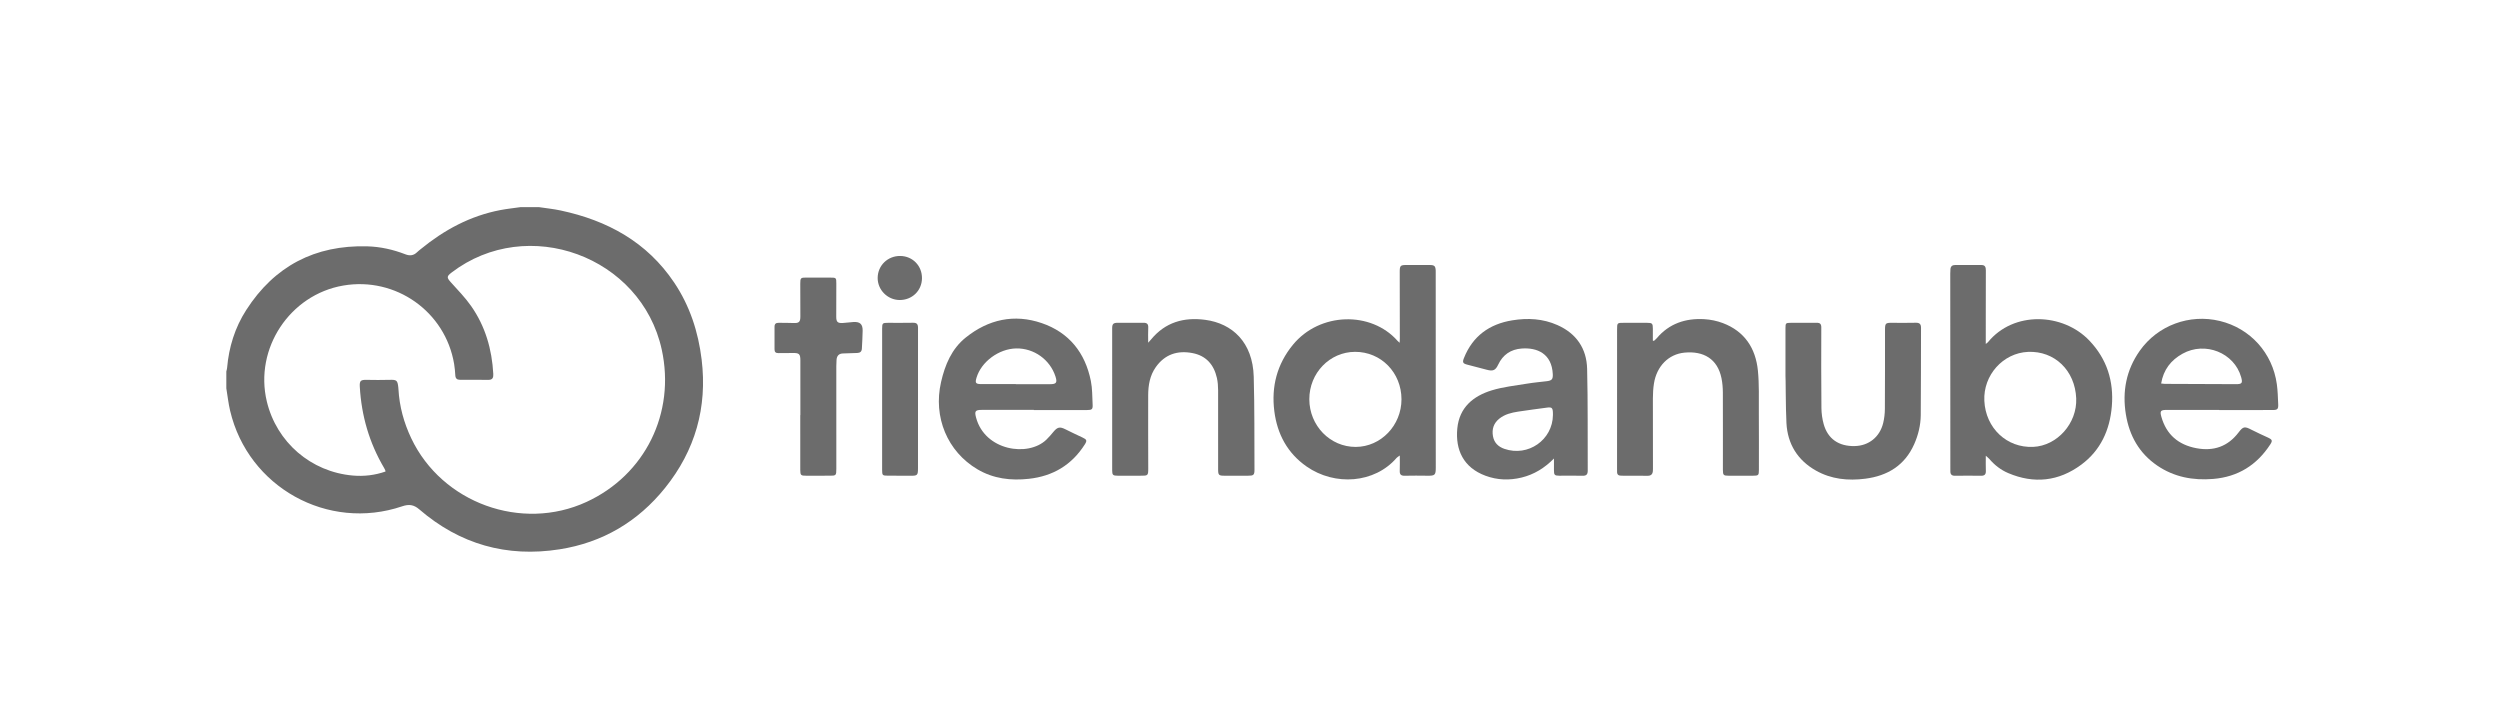 <?xml version="1.0" encoding="utf-8"?>
<!-- Generator: Adobe Illustrator 16.0.0, SVG Export Plug-In . SVG Version: 6.00 Build 0)  -->
<!DOCTYPE svg PUBLIC "-//W3C//DTD SVG 1.1//EN" "http://www.w3.org/Graphics/SVG/1.1/DTD/svg11.dtd">
<svg version="1.1" id="Layer_1" xmlns="http://www.w3.org/2000/svg" xmlns:xlink="http://www.w3.org/1999/xlink" x="0px" y="0px"
	 width="2084px" height="600px" viewBox="0 0 2084 600" enable-background="new 0 0 2084 600" xml:space="preserve">
<g>
	<path display="none" fill-rule="evenodd" clip-rule="evenodd" fill="#FFFFFF" d="M449.271,172.668c483.519,0,967.038,0,1450.623,0
		c0,95.946,0,191.893,0,287.92c-570.363,0-1140.794,0-1711.227,0c0-45.59,0-91.246,0-136.903c1.035,6.23,1.716,12.542,3.157,18.677
		c14.976,63.755,81.45,100.715,143.456,79.687c5.577-1.892,9.624-1.421,14.226,2.548c33.785,29.138,72.988,40.227,116.957,33.313
		c35.795-5.627,65.275-22.989,87.937-51.189c25.128-31.267,35.332-67.108,30.481-107.035c-2.804-23.075-9.861-44.741-22.879-64.139
		c-22.721-33.858-55.708-51.787-94.684-60.097C461.375,174.183,455.291,173.579,449.271,172.668z M1166.72,285.753
		c-0.938-0.868-1.371-1.203-1.727-1.606c-22.027-24.947-64.892-24.02-87.275,3.337c-13.199,16.132-18.035,34.823-15.445,55.27
		c2.413,19.041,10.879,34.967,26.917,46.144c23.53,16.397,56.658,14.107,75.034-7.21c0.507-0.589,1.271-0.959,2.643-1.966
		c0,4.813,0.122,8.765-0.04,12.705c-0.123,2.992,0.959,4.23,4.042,4.16c6.342-0.144,12.69-0.103,19.034-0.02
		c6.253,0.082,6.962-0.543,6.96-6.706c-0.017-53.883-0.031-107.767-0.046-161.651c0-0.891,0.03-1.783-0.011-2.671
		c-0.168-3.75-1.104-4.624-4.926-4.624c-6.344,0-12.688,0.056-19.031-0.004c-5.576-0.052-6.049,0.421-6.033,6.097
		c0.05,18.48,0.063,36.96,0.081,55.441C1166.898,283.303,1166.808,284.16,1166.72,285.753z M1655.368,379.92
		c1.476,1.332,2.329,1.949,2.994,2.726c4.341,5.08,9.536,9.104,15.647,11.704c21.565,9.177,42.137,6.898,60.88-6.954
		c16.177-11.956,23.897-28.955,25.53-48.712c1.726-20.89-4.076-39.383-18.71-54.751c-22.14-23.25-63.228-24.828-84.521,1.272
		c-0.372,0.457-0.921,0.769-1.852,1.525c0-7.701-0.004-14.8,0.002-21.899c0.011-13.139,0.007-26.277,0.062-39.415
		c0.01-2.534-0.51-4.481-3.553-4.489c-7.345-0.021-14.689-0.033-22.034-0.028c-2.361,0.001-3.791,1.104-3.933,3.571
		c-0.071,1.222-0.146,2.445-0.146,3.667c0.019,54.112,0.045,108.224,0.072,162.336c0.001,0.779,0.037,1.559,0.021,2.338
		c-0.054,2.62,1.108,3.818,3.837,3.783c7.235-0.094,14.474-0.114,21.708,0.003c3.067,0.05,4.166-1.207,4.035-4.2
		C1655.241,388.566,1655.368,384.722,1655.368,379.92z M861.813,341.684c0,0.045,0,0.091,0,0.137c14.805,0,29.61,0.017,44.416-0.012
		c4.072-0.008,4.793-0.651,4.588-4.653c-0.336-6.551-0.204-13.229-1.485-19.61c-4.717-23.503-18.145-40.397-40.932-48.205
		c-22.978-7.873-44.455-3.095-63.304,11.981c-11.81,9.447-17.339,22.772-20.643,37.208c-6.669,29.138,5.254,57.877,30.393,72.699
		c13.302,7.843,27.741,9.555,42.84,7.9c20.077-2.199,35.705-11.531,46.586-28.622c2.062-3.239,1.674-4.148-1.833-5.778
		c-4.833-2.246-9.646-4.539-14.412-6.923c-4.513-2.259-6.531-1.842-9.817,2.095c-1.92,2.301-3.867,4.61-6.028,6.678
		c-15.277,14.62-51.201,9.079-58.527-18.483c-1.41-5.305-0.702-6.413,4.746-6.414C832.872,341.683,847.343,341.684,861.813,341.684z
		 M1849.923,341.707c0,0.038,0,0.075,0,0.113c14.808,0,29.616,0.017,44.424-0.011c4.19-0.008,4.947-0.722,4.763-4.902
		c-0.245-5.556-0.377-11.147-1.135-16.643c-3.589-26.042-22.157-46.541-47.46-52.687c-25.313-6.148-51.845,3.618-66.839,24.884
		c-11.278,15.996-14.671,33.882-11.535,53.033c2.897,17.687,11.066,32.322,26.081,42.578c14.108,9.637,29.9,12.559,46.723,11.166
		c20.647-1.709,36.331-11.533,47.551-28.76c2.005-3.078,1.656-4.044-1.655-5.599c-4.627-2.172-9.328-4.202-13.854-6.567
		c-5.78-3.021-7.04-2.934-10.906,2.159c-8.941,11.774-20.793,15.833-35.083,13.166c-15.022-2.804-25.097-11.287-29.292-26.236
		c-1.346-4.796-0.629-5.686,4.461-5.69C1820.751,341.7,1835.337,341.707,1849.923,341.707z M1295.385,382.209
		c0,3.198,0.023,6.396-0.005,9.592c-0.037,4.118,0.542,4.751,4.485,4.75c6.456-0.002,12.916-0.143,19.366,0.043
		c3.251,0.093,4.33-1.224,4.313-4.3c-0.153-28.272,0.188-56.556-0.508-84.815c-0.418-16.98-8.936-29.477-24.765-36.503
		c-12.107-5.374-24.749-6.053-37.61-3.956c-19.118,3.119-33,13.101-40.3,31.435c-1.426,3.583-0.927,4.558,2.685,5.502
		c5.479,1.432,10.964,2.841,16.437,4.292c5.008,1.328,7.149,0.549,9.391-4.244c3.922-8.388,10.606-12.813,19.579-13.475
		c12.99-0.958,25.151,4.294,25.953,21.359c0.198,4.212-0.781,5.359-4.964,5.869c-5.518,0.673-11.071,1.144-16.547,2.063
		c-9.847,1.652-19.928,2.664-29.405,5.585c-15.535,4.789-27.041,14.335-28.688,31.852c-1.672,17.771,5.127,32.493,23.449,39.296
		c9.893,3.673,19.977,4.006,30.182,1.521C1278.901,395.526,1287.622,390.069,1295.385,382.209z M957.122,285.695
		c0-4.825-0.159-8.699,0.05-12.552c0.17-3.138-1.162-4.124-4.11-4.083c-7.122,0.097-14.247-0.006-21.37,0.016
		c-3.6,0.01-4.585,0.949-4.586,4.549c-0.017,39.529-0.014,79.058,0.008,118.587c0.002,3.756,0.709,4.35,4.611,4.345
		c6.346-0.008,12.693-0.071,19.038-0.01c6.24,0.062,6.426-0.068,6.416-6.262c-0.031-20.266-0.13-40.531-0.051-60.796
		c0.033-8.339,1.392-16.468,6.351-23.472c7.517-10.617,17.986-14.063,30.462-11.71c11.488,2.166,17.952,9.65,20.465,20.713
		c0.756,3.327,1.006,6.832,1.017,10.257c0.073,22.046,0.007,44.094,0.009,66.142c0,4.6,0.644,5.156,5.222,5.136
		c6.569-0.028,13.138-0.028,19.707,0.003c4.591,0.021,5.396-0.596,5.373-5.05c-0.138-25.832,0.097-51.674-0.622-77.49
		c-0.801-28.787-17.936-44.393-40.391-47.394c-17.87-2.388-33.332,1.995-45.175,16.335
		C958.988,283.634,958.386,284.271,957.122,285.695z M1378.692,284.186c-0.294-0.099-0.589-0.198-0.884-0.297
		c0-3.311-0.006-6.622,0.002-9.933c0.011-4.296-0.517-4.849-4.73-4.852c-6.458-0.004-12.917,0.016-19.375-0.005
		c-5.671-0.019-5.712-0.003-5.713,5.804c-0.01,38.533-0.018,77.067-0.024,115.6c-0.001,0.892,0.04,1.783,0.017,2.673
		c-0.063,2.398,1.105,3.375,3.479,3.364c7.35-0.034,14.699-0.009,22.048,0.072c2.783,0.03,4.107-1.357,4.319-3.974
		c0.107-1.329,0.07-2.67,0.068-4.006c-0.028-18.82-0.115-37.642-0.051-56.461c0.015-4.214,0.237-8.477,0.907-12.629
		c2.292-14.203,12.058-24.348,25.549-25.608c15.627-1.46,27.45,5.099,30.743,21.417c0.787,3.896,1.11,7.945,1.128,11.926
		c0.096,21.494,0.017,42.988,0.029,64.483c0.002,4.317,0.567,4.809,4.853,4.803c6.792-0.01,13.585-0.018,20.378-0.014
		c4.358,0.002,4.781-0.38,4.782-4.781c0.003-16.037,0.06-32.075-0.051-48.111c-0.08-11.576,0.371-23.227-0.777-34.707
		c-1.866-18.659-11.065-32.746-29.179-39.614c-4.915-1.863-10.329-2.985-15.58-3.278c-15.562-0.869-29.218,3.613-39.604,15.934
		C1380.342,282.801,1379.474,283.457,1378.692,284.186z M1488.371,313.299c0.225,0,0.448,0,0.672,0
		c0,13.134-0.563,26.299,0.139,39.395c0.936,17.438,9.277,30.935,24.592,39.583c12.793,7.224,26.765,8.603,41.106,6.766
		c18.609-2.383,32.922-11.072,40.776-28.742c3.424-7.702,5.405-15.864,5.488-24.256c0.238-24.268,0.106-48.539,0.22-72.808
		c0.016-3.274-1.382-4.262-4.437-4.2c-6.563,0.135-13.133,0.114-19.698,0.05c-5.37-0.052-5.879,0.371-5.884,5.833
		c-0.019,21.935,0.039,43.871-0.106,65.805c-0.025,3.971-0.47,8.034-1.411,11.885c-2.865,11.727-12.052,18.988-23.779,19.229
		c-13.234,0.273-22.353-5.959-25.8-18.211c-1.219-4.333-1.86-8.966-1.904-13.471c-0.216-22.378-0.196-44.76-0.109-67.139
		c0.012-2.994-1.056-3.97-3.863-3.939c-7.235,0.078-14.473,0.018-21.71,0.028c-4.025,0.006-4.282,0.259-4.286,4.441
		C1488.364,286.798,1488.371,300.048,1488.371,313.299z M667.192,346.063c-0.032,0-0.066,0-0.099,0
		c0,15.251-0.016,30.501,0.01,45.752c0.007,4.321,0.525,4.759,4.875,4.746c6.456-0.02,12.912-0.066,19.368-0.02
		c5.606,0.041,5.82-0.115,5.819-5.78c-0.008-28.499-0.022-56.996-0.021-85.494c0-1.779,0.054-3.563,0.195-5.335
		c0.254-3.211,1.841-5.171,5.25-5.288c4.002-0.137,8.002-0.299,12.005-0.406c2.406-0.064,3.747-1.2,3.863-3.638
		c0.239-4.999,0.597-9.998,0.646-14.999c0.053-5.414-2.236-7.489-7.639-7.173c-2.997,0.175-5.975,0.66-8.971,0.824
		c-4.241,0.232-5.399-0.914-5.399-5.157c0-9.239,0.044-18.479,0.058-27.718c0.008-4.888-0.097-4.964-5.123-4.961
		c-6.678,0.004-13.356-0.006-20.036-0.034c-4.48-0.019-4.896,0.368-4.888,4.989c0.015,9.128,0.069,18.256,0.075,27.384
		c0.003,4.775-1.194,5.734-6.056,5.503c-3.999-0.19-8.01-0.091-12.015-0.159c-2.311-0.039-3.495,0.877-3.467,3.353
		c0.069,6.232,0.049,12.467-0.001,18.7c-0.019,2.258,0.968,3.236,3.218,3.194c4.005-0.074,8.014,0.005,12.02-0.081
		c5.263-0.111,6.302,0.812,6.308,6.044C667.203,315.562,667.192,330.813,667.192,346.063z M735.336,332.717
		c0,19.695-0.006,39.39,0.005,59.085c0.002,4.424,0.324,4.719,4.794,4.727c6.341,0.011,12.684-0.038,19.025,0.044
		c5.517,0.07,6.082-0.415,6.081-6.063c-0.009-39.057-0.054-78.114,0.02-117.169c0.006-3.222-1.077-4.362-4.253-4.292
		c-6.894,0.15-13.792,0.057-20.688,0.054c-4.646-0.003-4.968,0.287-4.969,4.863C735.342,293.549,735.347,313.133,735.336,332.717z
		 M750.482,213.371c-10.489-0.124-18.81,7.959-18.861,18.322c-0.048,9.947,8.197,18.288,18.188,18.398
		c10.451,0.115,18.607-7.732,18.751-18.041C768.707,221.635,760.825,213.492,750.482,213.371z"/>
	<path fill-rule="evenodd" clip-rule="evenodd" fill="#6C6C6C" d="M449.271,172.668c6.02,0.911,12.104,1.515,18.048,2.782
		c38.976,8.31,71.962,26.238,94.684,60.097c13.018,19.398,20.075,41.064,22.879,64.139c4.851,39.927-5.353,75.768-30.481,107.035
		c-22.662,28.2-52.142,45.562-87.937,51.189c-43.968,6.913-83.172-4.176-116.957-33.313c-4.602-3.969-8.649-4.44-14.226-2.548
		c-62.006,21.029-128.48-15.932-143.456-79.687c-1.441-6.135-2.123-12.447-3.157-18.677c0-4.678,0-9.355,0-14.033
		c0.218-0.968,0.553-1.926,0.636-2.905c1.474-17.371,6.54-33.657,15.941-48.298c23.536-36.652,57.318-54.271,100.847-53.108
		c10.99,0.294,21.605,2.687,31.838,6.643c3.759,1.453,6.899,1.061,9.771-1.775c0.947-0.935,2.029-1.735,3.062-2.581
		c19.578-16.028,41.294-27.728,66.363-32.513c5.545-1.059,11.181-1.643,16.775-2.447
		C439.025,172.668,444.148,172.668,449.271,172.668z M321.374,393.056c-0.107-0.492-0.128-0.833-0.257-1.126
		c-0.268-0.609-0.56-1.214-0.899-1.787c-12.364-20.894-18.916-43.521-20.291-67.715c-0.28-4.923,0.634-5.871,5.563-5.776
		c6.451,0.124,12.91,0.164,19.358-0.014c5.729-0.158,6.527,0.365,7.155,6.081c0.061,0.553,0.114,1.108,0.144,1.663
		c0.785,14.405,4.521,28.029,10.701,41.036c25.593,53.855,91.886,77.93,146.031,53.006c48.864-22.493,74.341-74.091,62.74-127.064
		c-17.028-77.744-111.921-112.503-175.175-64.167c-4.194,3.204-4.099,4.243-0.586,8.147c5.794,6.44,11.917,12.701,16.868,19.762
		c11.863,16.917,17.381,36.11,18.483,56.652c0.153,2.858-0.51,4.892-3.845,4.89c-8.011-0.004-16.022-0.014-24.033-0.049
		c-2.385-0.01-3.626-1.148-3.777-3.656c-0.194-3.212-0.467-6.438-1-9.61c-7.323-43.585-48.68-72.792-92.394-65.297
		c-44.617,7.649-74.281,52.632-63.731,96.641c8.142,33.966,36.719,58.669,71.667,61.743
		C303.369,397.231,312.506,396.16,321.374,393.056z"/>
	<path display="none" fill-rule="evenodd" clip-rule="evenodd" fill="#FFFFFF" d="M433.902,172.668
		c-5.594,0.804-11.23,1.388-16.775,2.447c-25.068,4.785-46.785,16.485-66.363,32.513c-1.033,0.846-2.115,1.646-3.062,2.581
		c-2.872,2.835-6.012,3.228-9.771,1.775c-10.233-3.956-20.849-6.349-31.838-6.643c-43.529-1.164-77.311,16.456-100.847,53.108
		c-9.402,14.641-14.467,30.927-15.941,48.298c-0.083,0.979-0.418,1.937-0.636,2.905c0-45.621,0-91.242,0-136.984
		C270.413,172.668,352.158,172.668,433.902,172.668z"/>
	<path fill-rule="evenodd" clip-rule="evenodd" fill="#6C6C6C" d="M1166.72,285.753c0.088-1.593,0.178-2.45,0.177-3.307
		c-0.018-18.481-0.03-36.961-0.081-55.441c-0.016-5.676,0.458-6.149,6.033-6.097c6.343,0.06,12.688,0.004,19.031,0.004
		c3.822,0,4.757,0.875,4.926,4.624c0.041,0.889,0.011,1.781,0.011,2.671c0.015,53.884,0.03,107.768,0.046,161.651
		c0.002,6.163-0.707,6.788-6.96,6.706c-6.344-0.083-12.692-0.125-19.034,0.02c-3.083,0.07-4.166-1.168-4.042-4.16
		c0.162-3.94,0.04-7.891,0.04-12.705c-1.372,1.006-2.135,1.376-2.643,1.966c-18.376,21.318-51.503,23.607-75.034,7.21
		c-16.039-11.176-24.505-27.103-26.917-46.144c-2.59-20.447,2.246-39.138,15.445-55.27c22.384-27.356,65.248-28.284,87.275-3.337
		C1165.349,284.55,1165.782,284.885,1166.72,285.753z M1129.559,293.296c-21.147,0.069-38.158,17.706-38.111,39.514
		c0.046,22.049,17.373,39.825,38.733,39.738c20.934-0.085,38.097-17.956,38.095-39.668
		C1168.274,310.621,1151.26,293.225,1129.559,293.296z"/>
	<path fill-rule="evenodd" clip-rule="evenodd" fill="#6C6C6C" d="M1655.368,379.92c0,4.802-0.127,8.646,0.04,12.478
		c0.131,2.993-0.968,4.25-4.035,4.2c-7.234-0.117-14.473-0.097-21.708-0.003c-2.729,0.035-3.891-1.163-3.837-3.783
		c0.017-0.779-0.02-1.559-0.021-2.338c-0.027-54.112-0.054-108.224-0.072-162.336c-0.001-1.222,0.074-2.446,0.146-3.667
		c0.142-2.467,1.571-3.569,3.933-3.571c7.345-0.005,14.689,0.007,22.034,0.028c3.043,0.008,3.563,1.956,3.553,4.489
		c-0.055,13.138-0.051,26.276-0.062,39.415c-0.006,7.099-0.002,14.198-0.002,21.899c0.931-0.756,1.479-1.069,1.852-1.525
		c21.294-26.1,62.382-24.522,84.521-1.272c14.634,15.368,20.436,33.861,18.71,54.751c-1.633,19.757-9.354,36.756-25.53,48.712
		c-18.743,13.852-39.314,16.13-60.88,6.954c-6.111-2.601-11.307-6.624-15.647-11.704
		C1657.697,381.869,1656.844,381.252,1655.368,379.92z M1730.728,332.068c-0.973-23.247-17.993-39.681-40.121-38.74
		c-20.91,0.89-37.483,19.437-36.465,40.806c1.081,22.725,18.714,39.352,40.705,38.385
		C1714.921,371.636,1731.598,352.836,1730.728,332.068z"/>
	<path fill-rule="evenodd" clip-rule="evenodd" fill="#6C6C6C" d="M861.813,341.684c-14.471,0-28.941,0-43.412,0
		c-5.448,0.001-6.156,1.108-4.746,6.414c7.326,27.562,43.25,33.103,58.527,18.483c2.161-2.068,4.107-4.377,6.028-6.678
		c3.286-3.937,5.304-4.354,9.817-2.095c4.766,2.384,9.579,4.677,14.412,6.923c3.507,1.629,3.895,2.539,1.833,5.778
		c-10.881,17.091-26.51,26.423-46.586,28.622c-15.099,1.655-29.538-0.057-42.84-7.9c-25.139-14.822-37.063-43.562-30.393-72.699
		c3.304-14.436,8.833-27.761,20.643-37.208c18.849-15.077,40.326-19.854,63.304-11.981c22.788,7.808,36.215,24.702,40.932,48.205
		c1.281,6.381,1.149,13.059,1.485,19.61c0.206,4.002-0.516,4.645-4.588,4.653c-14.805,0.028-29.61,0.012-44.416,0.012
		C861.813,341.774,861.813,341.729,861.813,341.684z M846.783,320.184c0,0.021,0,0.044,0,0.065c9.459,0,18.919-0.031,28.378,0.012
		c5.377,0.025,6.349-1.253,4.68-6.425c-4.542-14.071-17.946-23.654-32.711-23.386c-14.483,0.262-29.116,11.045-33.104,24.393
		c-1.331,4.456-0.71,5.317,4.041,5.332C827.638,320.204,837.21,320.184,846.783,320.184z"/>
	<path fill-rule="evenodd" clip-rule="evenodd" fill="#6C6C6C" d="M1849.923,341.707c-14.586,0-29.172-0.007-43.757,0.004
		c-5.09,0.004-5.807,0.894-4.461,5.69c4.195,14.949,14.27,23.433,29.292,26.236c14.29,2.667,26.142-1.391,35.083-13.166
		c3.866-5.092,5.126-5.18,10.906-2.159c4.525,2.365,9.227,4.395,13.854,6.567c3.312,1.555,3.66,2.521,1.655,5.599
		c-11.22,17.227-26.903,27.05-47.551,28.76c-16.822,1.393-32.614-1.529-46.723-11.166c-15.015-10.256-23.184-24.892-26.081-42.578
		c-3.136-19.151,0.257-37.037,11.535-53.033c14.994-21.267,41.526-31.033,66.839-24.884c25.303,6.146,43.871,26.645,47.46,52.687
		c0.758,5.496,0.89,11.087,1.135,16.643c0.185,4.18-0.572,4.894-4.763,4.902c-14.808,0.027-29.616,0.011-44.424,0.011
		C1849.923,341.782,1849.923,341.745,1849.923,341.707z M1801.522,319.691c1.33,0.138,2.202,0.303,3.074,0.307
		c19.805,0.093,39.608,0.186,59.413,0.234c4.945,0.012,5.593-0.964,4.205-5.871c-5.742-20.296-29.979-30.003-48.872-19.503
		C1809.687,300.226,1803.475,308.155,1801.522,319.691z"/>
	<path fill-rule="evenodd" clip-rule="evenodd" fill="#6C6C6C" d="M1295.385,382.209c-7.763,7.86-16.484,13.317-26.954,15.867
		c-10.205,2.485-20.289,2.152-30.182-1.521c-18.322-6.803-25.121-21.525-23.449-39.296c1.647-17.517,13.153-27.063,28.688-31.852
		c9.477-2.921,19.558-3.933,29.405-5.585c5.477-0.918,11.029-1.389,16.547-2.063c4.183-0.51,5.162-1.657,4.964-5.869
		c-0.802-17.065-12.963-22.317-25.953-21.359c-8.973,0.662-15.656,5.087-19.579,13.475c-2.242,4.793-4.383,5.572-9.391,4.244
		c-5.473-1.451-10.958-2.86-16.437-4.292c-3.612-0.944-4.111-1.92-2.685-5.502c7.3-18.334,21.183-28.316,40.3-31.435
		c12.861-2.098,25.503-1.418,37.61,3.956c15.829,7.026,24.347,19.523,24.765,36.503c0.696,28.259,0.355,56.542,0.508,84.815
		c0.016,3.077-1.063,4.394-4.313,4.3c-6.45-0.186-12.91-0.046-19.366-0.043c-3.943,0.002-4.521-0.632-4.485-4.75
		C1295.408,388.604,1295.385,385.407,1295.385,382.209z M1294.527,345.966c0.064-5.917-0.592-6.769-4.896-6.188
		c-8.035,1.086-16.078,2.116-24.092,3.344c-5.622,0.861-11.127,2.188-15.729,5.881c-4.73,3.796-6.291,8.794-5.275,14.576
		c0.95,5.408,4.351,8.791,9.512,10.579C1273.785,380.998,1294.302,366.728,1294.527,345.966z"/>
	<path fill-rule="evenodd" clip-rule="evenodd" fill="#6C6C6C" d="M957.122,285.695c1.264-1.423,1.866-2.061,2.423-2.735
		c11.843-14.341,27.305-18.724,45.175-16.335c22.455,3.001,39.59,18.607,40.391,47.394c0.719,25.816,0.484,51.659,0.622,77.49
		c0.023,4.454-0.782,5.071-5.373,5.05c-6.569-0.031-13.138-0.031-19.707-0.003c-4.578,0.02-5.222-0.536-5.222-5.136
		c-0.002-22.047,0.064-44.095-0.009-66.142c-0.011-3.425-0.261-6.93-1.017-10.257c-2.513-11.063-8.977-18.548-20.465-20.713
		c-12.477-2.353-22.945,1.093-30.462,11.71c-4.959,7.004-6.318,15.133-6.351,23.472c-0.08,20.265,0.02,40.531,0.051,60.796
		c0.01,6.193-0.176,6.323-6.416,6.262c-6.345-0.062-12.691,0.002-19.038,0.01c-3.902,0.005-4.609-0.589-4.611-4.345
		c-0.022-39.529-0.025-79.058-0.008-118.587c0.001-3.6,0.986-4.539,4.586-4.549c7.124-0.021,14.248,0.082,21.37-0.016
		c2.948-0.041,4.28,0.945,4.11,4.083C956.962,276.996,957.122,280.87,957.122,285.695z"/>
	<path fill-rule="evenodd" clip-rule="evenodd" fill="#6C6C6C" d="M1378.692,284.186c0.782-0.729,1.649-1.385,2.333-2.196
		c10.385-12.321,24.042-16.802,39.604-15.934c5.25,0.293,10.665,1.415,15.58,3.278c18.113,6.868,27.313,20.955,29.179,39.614
		c1.148,11.48,0.697,23.131,0.777,34.707c0.11,16.036,0.054,32.074,0.051,48.111c-0.001,4.401-0.424,4.784-4.782,4.781
		c-6.792-0.004-13.586,0.004-20.378,0.014c-4.286,0.006-4.85-0.485-4.853-4.803c-0.012-21.495,0.067-42.989-0.029-64.483
		c-0.018-3.981-0.342-8.031-1.128-11.926c-3.292-16.317-15.115-22.877-30.743-21.417c-13.492,1.261-23.257,11.405-25.549,25.608
		c-0.67,4.152-0.893,8.415-0.907,12.629c-0.064,18.82,0.023,37.641,0.051,56.461c0.002,1.335,0.039,2.677-0.068,4.006
		c-0.211,2.617-1.536,4.004-4.319,3.974c-7.349-0.081-14.698-0.106-22.048-0.072c-2.374,0.011-3.542-0.966-3.479-3.364
		c0.023-0.89-0.018-1.781-0.017-2.673c0.007-38.533,0.014-77.067,0.024-115.6c0.001-5.807,0.042-5.823,5.713-5.804
		c6.458,0.021,12.917,0,19.375,0.005c4.213,0.003,4.741,0.556,4.73,4.852c-0.008,3.311-0.002,6.622-0.002,9.933
		C1378.104,283.988,1378.398,284.087,1378.692,284.186z"/>
	<path fill-rule="evenodd" clip-rule="evenodd" fill="#6C6C6C" d="M1488.371,313.299c0-13.25-0.007-26.5,0.005-39.75
		c0.004-4.182,0.261-4.436,4.286-4.441c7.237-0.01,14.475,0.05,21.71-0.028c2.808-0.031,3.875,0.946,3.863,3.939
		c-0.087,22.379-0.106,44.76,0.109,67.139c0.044,4.505,0.686,9.137,1.904,13.471c3.447,12.252,12.565,18.484,25.8,18.211
		c11.728-0.241,20.914-7.502,23.779-19.229c0.941-3.852,1.386-7.915,1.411-11.885c0.146-21.934,0.088-43.87,0.106-65.805
		c0.005-5.462,0.514-5.885,5.884-5.833c6.565,0.064,13.135,0.085,19.698-0.05c3.055-0.062,4.452,0.926,4.437,4.2
		c-0.113,24.269,0.019,48.54-0.22,72.808c-0.083,8.392-2.064,16.554-5.488,24.256c-7.854,17.67-22.167,26.359-40.776,28.742
		c-14.342,1.837-28.313,0.458-41.106-6.766c-15.314-8.648-23.656-22.145-24.592-39.583
		C1488.479,339.598,1488.596,313.299,1488.371,313.299z"/>
	<path fill-rule="evenodd" clip-rule="evenodd" fill="#6C6C6C" d="M667.192,346.063c0-15.25,0.011-30.501-0.005-45.752
		c-0.006-5.232-1.045-6.155-6.308-6.044c-4.005,0.085-8.014,0.007-12.02,0.081c-2.25,0.042-3.237-0.937-3.218-3.194
		c0.051-6.233,0.07-12.468,0.001-18.7c-0.028-2.476,1.156-3.392,3.467-3.353c4.005,0.068,8.017-0.032,12.015,0.159
		c4.861,0.231,6.059-0.728,6.056-5.503c-0.005-9.128-0.06-18.256-0.075-27.384c-0.008-4.622,0.408-5.008,4.888-4.989
		c6.679,0.027,13.357,0.038,20.036,0.034c5.026-0.002,5.131,0.074,5.123,4.961c-0.014,9.239-0.058,18.479-0.058,27.718
		c0,4.243,1.158,5.389,5.399,5.157c2.997-0.164,5.975-0.649,8.971-0.824c5.402-0.315,7.691,1.759,7.639,7.173
		c-0.049,5.001-0.408,10-0.646,14.999c-0.117,2.438-1.458,3.574-3.863,3.638c-4.003,0.107-8.003,0.269-12.005,0.406
		c-3.409,0.117-4.996,2.077-5.25,5.288c-0.141,1.772-0.195,3.557-0.195,5.335c-0.001,28.498,0.013,56.996,0.021,85.494
		c0.001,5.666-0.212,5.821-5.819,5.78c-6.456-0.047-12.912,0-19.368,0.02c-4.351,0.013-4.868-0.425-4.875-4.746
		c-0.025-15.251-0.01-30.501-0.01-45.752C667.126,346.063,667.16,346.063,667.192,346.063z"/>
	<path fill-rule="evenodd" clip-rule="evenodd" fill="#6C6C6C" d="M735.342,332.717c0.005-19.584,0-39.168,0.008-58.752
		c0.001-4.576,0.324-4.866,4.969-4.863c6.896,0.003,13.795,0.096,20.688-0.054c3.176-0.069,4.26,1.071,4.253,4.292
		c-0.073,39.056-0.028,78.113-0.02,117.169c0.001,5.648-0.564,6.133-6.081,6.063c-6.341-0.082-12.684-0.033-19.025-0.044
		c-4.471-0.008-4.792-0.302-4.794-4.727C735.331,372.107,735.336,352.413,735.342,332.717z"/>
	<path fill-rule="evenodd" clip-rule="evenodd" fill="#6C6C6C" d="M750.482,213.371c10.343,0.121,18.225,8.265,18.078,18.679
		c-0.144,10.309-8.301,18.156-18.751,18.041c-9.99-0.11-18.236-8.451-18.188-18.398C731.672,221.33,739.993,213.247,750.482,213.371
		z"/>
	<path display="none" fill-rule="evenodd" clip-rule="evenodd" fill="#FFFFFF" d="M321.374,393.056
		c-8.868,3.104-18.005,4.175-27.278,3.36c-34.949-3.074-63.525-27.776-71.667-61.743c-10.55-44.009,19.114-88.992,63.731-96.641
		c43.714-7.495,85.07,21.712,92.394,65.297c0.533,3.171,0.806,6.397,1,9.61c0.151,2.508,1.393,3.646,3.777,3.656
		c8.011,0.035,16.022,0.045,24.033,0.049c3.335,0.001,3.999-2.032,3.845-4.89c-1.103-20.542-6.621-39.735-18.483-56.652
		c-4.951-7.061-11.073-13.322-16.868-19.762c-3.513-3.904-3.608-4.943,0.586-8.147c63.254-48.336,158.147-13.577,175.175,64.167
		c11.602,52.973-13.875,104.571-62.74,127.064c-54.145,24.924-120.438,0.849-146.031-53.006
		c-6.181-13.007-9.916-26.631-10.701-41.036c-0.03-0.555-0.083-1.11-0.144-1.663c-0.627-5.715-1.426-6.238-7.155-6.081
		c-6.448,0.177-12.907,0.138-19.358,0.014c-4.929-0.095-5.843,0.853-5.563,5.776c1.375,24.194,7.927,46.821,20.291,67.715
		c0.339,0.573,0.631,1.177,0.899,1.787C321.246,392.223,321.267,392.564,321.374,393.056z"/>
	<path display="none" fill-rule="evenodd" clip-rule="evenodd" fill="#FFFFFF" d="M1129.559,293.296
		c21.701-0.071,38.716,17.325,38.717,39.584c0.002,21.712-17.161,39.583-38.095,39.668c-21.36,0.087-38.687-17.689-38.733-39.738
		C1091.401,311.002,1108.412,293.366,1129.559,293.296z"/>
	<path display="none" fill-rule="evenodd" clip-rule="evenodd" fill="#FFFFFF" d="M1730.728,332.068
		c0.87,20.768-15.807,39.568-35.881,40.451c-21.991,0.966-39.624-15.66-40.705-38.385c-1.019-21.37,15.555-39.917,36.465-40.806
		C1712.734,292.387,1729.755,308.821,1730.728,332.068z"/>
	<path display="none" fill-rule="evenodd" clip-rule="evenodd" fill="#FFFFFF" d="M846.783,320.184
		c-9.572,0-19.145,0.02-28.717-0.008c-4.75-0.015-5.372-0.876-4.041-5.332c3.988-13.348,18.621-24.131,33.104-24.393
		c14.766-0.268,28.17,9.314,32.711,23.386c1.669,5.172,0.698,6.45-4.68,6.425c-9.459-0.043-18.919-0.012-28.378-0.012
		C846.783,320.228,846.783,320.206,846.783,320.184z"/>
	<path display="none" fill-rule="evenodd" clip-rule="evenodd" fill="#FFFFFF" d="M1801.522,319.691
		c1.952-11.536,8.164-19.466,17.82-24.833c18.893-10.5,43.13-0.793,48.872,19.503c1.388,4.907,0.74,5.883-4.205,5.871
		c-19.805-0.048-39.608-0.142-59.413-0.234C1803.725,319.994,1802.853,319.829,1801.522,319.691z"/>
	<path display="none" fill-rule="evenodd" clip-rule="evenodd" fill="#FFFFFF" d="M1294.527,345.966
		c-0.225,20.762-20.743,35.032-40.481,28.192c-5.161-1.789-8.562-5.171-9.512-10.579c-1.015-5.781,0.545-10.78,5.275-14.576
		c4.602-3.693,10.107-5.02,15.729-5.881c8.014-1.228,16.057-2.258,24.092-3.344C1293.935,339.197,1294.591,340.049,1294.527,345.966
		z"/>
</g>
</svg>
